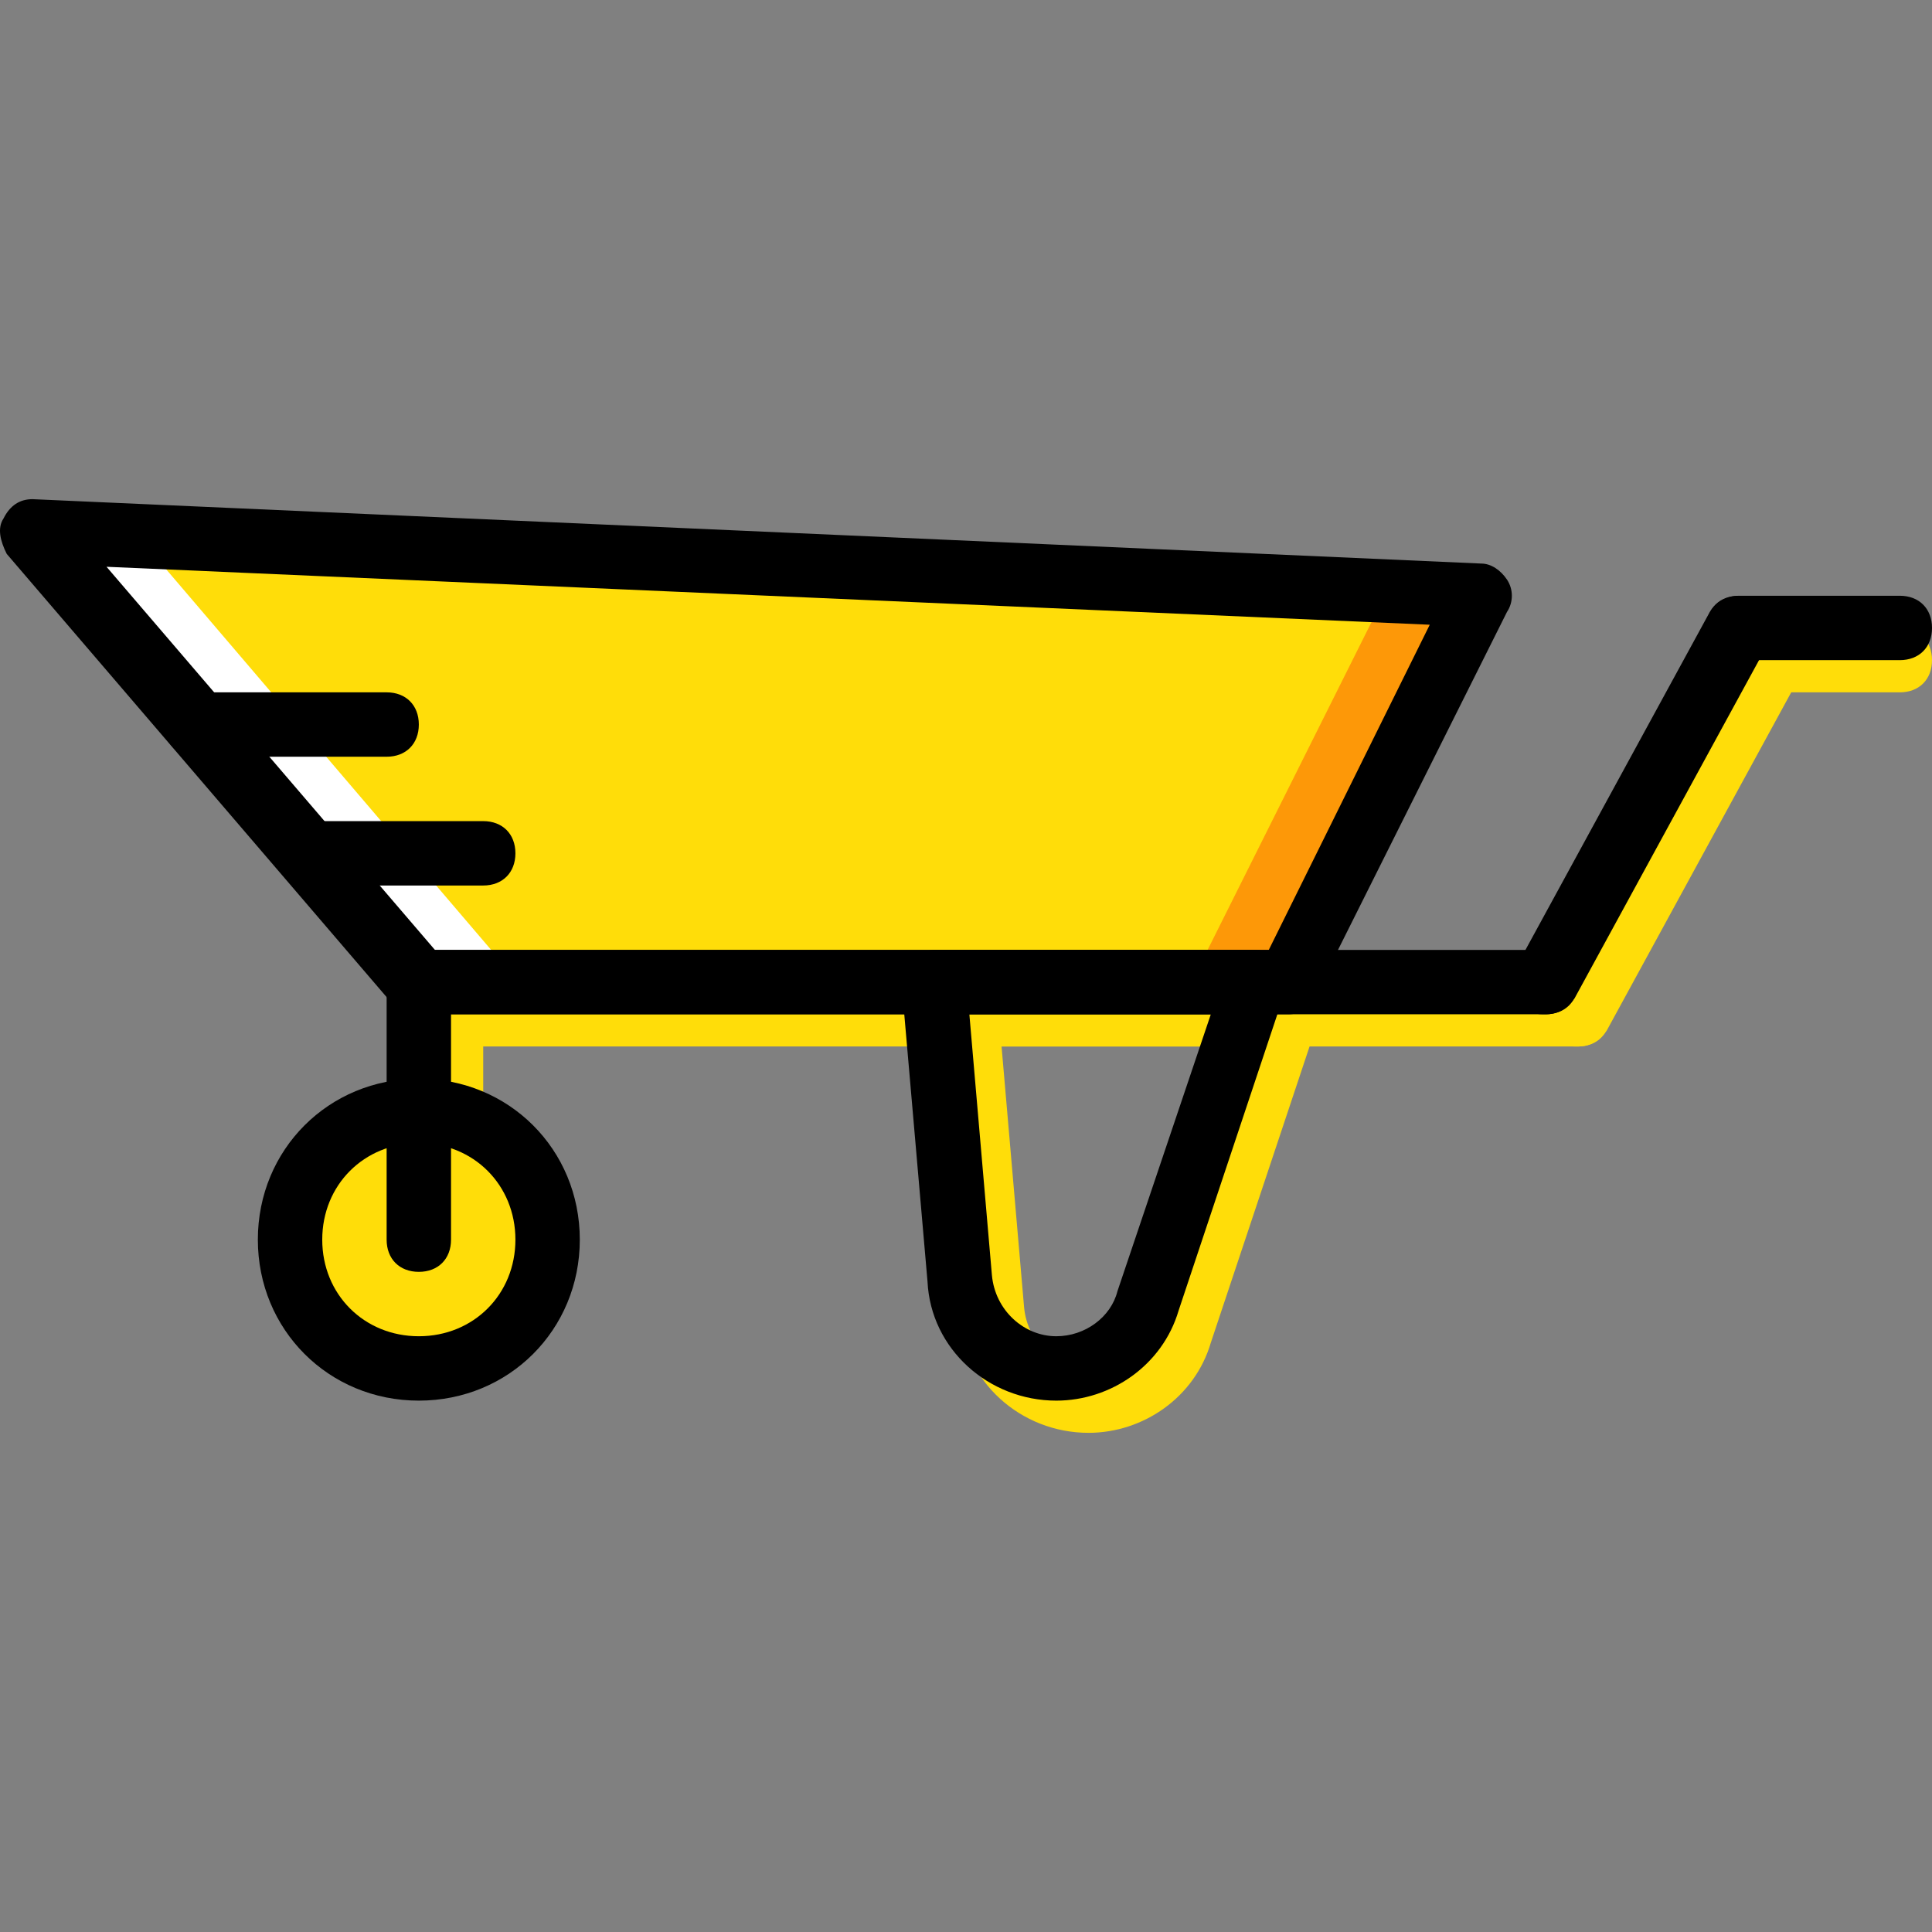 <?xml version="1.0" encoding="iso-8859-1"?>
<!-- Uploaded to: SVG Repo, www.svgrepo.com, Generator: SVG Repo Mixer Tools -->
<svg height="800px" width="800px" version="1.1" id="Layer_1" xmlns="http://www.w3.org/2000/svg" xmlns:xlink="http://www.w3.org/1999/xlink" 
	 viewBox="0 0 512.077 512.077" xml:space="preserve">
<rect x="0" y="0" width="512.077" height="512.077" fill="#808080" stroke="none"/>
<g transform="translate(1 1)">
	<g>
		<path style="fill:#FFDD09;" d="M287.504,378.772c-17.92,0-33.28-13.653-34.133-31.573l-6.827-78.507c0-2.56,0.853-5.12,2.56-6.827
			s4.267-2.56,5.973-2.56h85.333c2.56,0,5.12,1.707,6.827,3.413c1.707,2.56,1.707,5.12,0.853,7.68l-28.16,84.48
			C315.664,369.385,302.01,378.772,287.504,378.772z M264.464,276.372l5.973,69.12c0.853,9.387,8.533,16.213,17.067,16.213
			c7.68,0,14.507-5.12,16.213-11.947l24.747-73.387H264.464z"/>
		<path style="fill:#FFDD09;" d="M417.21,276.372H118.544c-5.12,0-8.533-3.413-8.533-8.533c0-5.12,3.413-8.533,8.533-8.533H417.21
			c5.12,0,8.533,3.413,8.533,8.533C425.744,272.958,422.33,276.372,417.21,276.372z"/>
		<path style="fill:#FFDD09;" d="M417.21,276.372c-1.707,0-2.56,0-4.267-0.853c-4.267-2.56-5.973-7.68-3.413-11.947l51.2-93.867
			c2.56-4.267,7.68-5.12,11.947-3.413c4.267,2.56,5.12,7.68,3.413,11.947l-51.2,93.867
			C423.184,274.665,420.624,276.372,417.21,276.372z"/>
		<path style="fill:#FFDD09;" d="M502.544,182.505H468.41c-5.12,0-8.533-3.413-8.533-8.533s3.413-8.533,8.533-8.533h34.133
			c5.12,0,8.533,3.413,8.533,8.533S507.664,182.505,502.544,182.505z"/>
		<path style="fill:#FFDD09;" d="M118.544,344.638c-5.12,0-8.533-3.413-8.533-8.533v-68.267c0-5.12,3.413-8.533,8.533-8.533
			s8.533,3.413,8.533,8.533v68.267C127.077,341.225,123.664,344.638,118.544,344.638z"/>
		<path style="fill:#FFDD09;" d="M144.144,327.572c0,18.773-15.36,34.133-34.133,34.133s-34.133-15.36-34.133-34.133
			c0-18.773,15.36-34.133,34.133-34.133S144.144,308.798,144.144,327.572"/>
		<polygon style="fill:#FFDD09;" points="340.41,259.305 110.01,259.305 7.61,139.838 391.61,156.905 		"/>
	</g>
	<polygon style="fill:#FD9808;" points="366.01,156.905 314.81,259.305 340.41,259.305 391.61,156.905 	"/>
	<polygon style="fill:#FFFFFF;" points="41.744,148.372 388.197,163.732 391.61,156.905 7.61,139.838 110.01,259.305 
		136.464,259.305 	"/>
	<path d="M110.01,370.238c-23.893,0-42.667-18.773-42.667-42.667c0-23.893,18.773-42.667,42.667-42.667s42.667,18.773,42.667,42.667
		C152.677,351.465,133.904,370.238,110.01,370.238z M110.01,301.972c-14.507,0-25.6,11.093-25.6,25.6
		c0,14.507,11.093,25.6,25.6,25.6s25.6-11.093,25.6-25.6C135.61,313.065,124.517,301.972,110.01,301.972z"/>
	<path d="M278.97,370.238c-17.92,0-33.28-13.653-34.133-31.573l-6.827-78.507c0-2.56,0.853-5.12,2.56-6.827
		c1.707-1.707,4.267-2.56,5.973-2.56h85.333c2.56,0,5.12,1.707,6.827,3.413c1.707,2.56,1.707,5.12,0.853,7.68l-28.16,84.48
		C307.13,360.852,293.477,370.238,278.97,370.238z M255.93,267.839l5.973,69.12c0.853,9.387,8.533,16.213,17.067,16.213
		c7.68,0,14.507-5.12,16.213-11.947l24.747-73.387H255.93z"/>
	<path d="M340.41,267.839h-230.4c-2.56,0-5.12-0.853-6.827-2.56L0.784,145.812c-1.707-3.413-2.56-6.827-0.853-9.387
		c1.707-3.413,4.267-5.12,7.68-5.12l384,17.067c2.56,0,5.12,1.707,6.827,4.267c1.707,2.56,1.707,5.973,0,8.533l-51.2,102.4
		C346.384,266.132,343.824,267.839,340.41,267.839z M114.277,250.772H335.29l42.667-86.187l-350.72-15.36L114.277,250.772z"/>
	<path d="M408.677,267.839H110.01c-5.12,0-8.533-3.413-8.533-8.533c0-5.12,3.413-8.533,8.533-8.533h298.667
		c5.12,0,8.533,3.413,8.533,8.533C417.21,264.425,413.797,267.839,408.677,267.839z"/>
	<path d="M408.677,267.839c-1.707,0-2.56,0-4.267-0.853c-4.267-2.56-5.973-7.68-3.413-11.947l51.2-93.867
		c2.56-4.267,7.68-5.12,11.947-3.413c4.267,2.56,5.12,7.68,3.413,11.947l-51.2,93.867
		C414.65,266.132,412.09,267.839,408.677,267.839z"/>
	<path d="M502.544,173.972h-42.667c-5.12,0-8.533-3.413-8.533-8.533c0-5.12,3.413-8.533,8.533-8.533h42.667
		c5.12,0,8.533,3.413,8.533,8.533C511.077,170.558,507.664,173.972,502.544,173.972z"/>
	<path d="M110.01,336.105c-5.12,0-8.533-3.413-8.533-8.533v-68.267c0-5.12,3.413-8.533,8.533-8.533s8.533,3.413,8.533,8.533v68.267
		C118.544,332.692,115.13,336.105,110.01,336.105z"/>
	<path d="M51.13,199.572c-5.12,0-8.533-3.413-8.533-8.533s3.413-8.533,8.533-8.533h50.347l0,0c5.12,0,8.533,3.413,8.533,8.533
		s-3.413,8.533-8.533,8.533H51.13L51.13,199.572z"/>
	<path d="M80.997,233.705c-5.12,0-8.533-3.413-8.533-8.533c0-5.12,3.413-8.533,8.533-8.533h46.08l0,0
		c5.12,0,8.533,3.413,8.533,8.533c0,5.12-3.413,8.533-8.533,8.533H80.997L80.997,233.705z"/>
</g>
</svg>